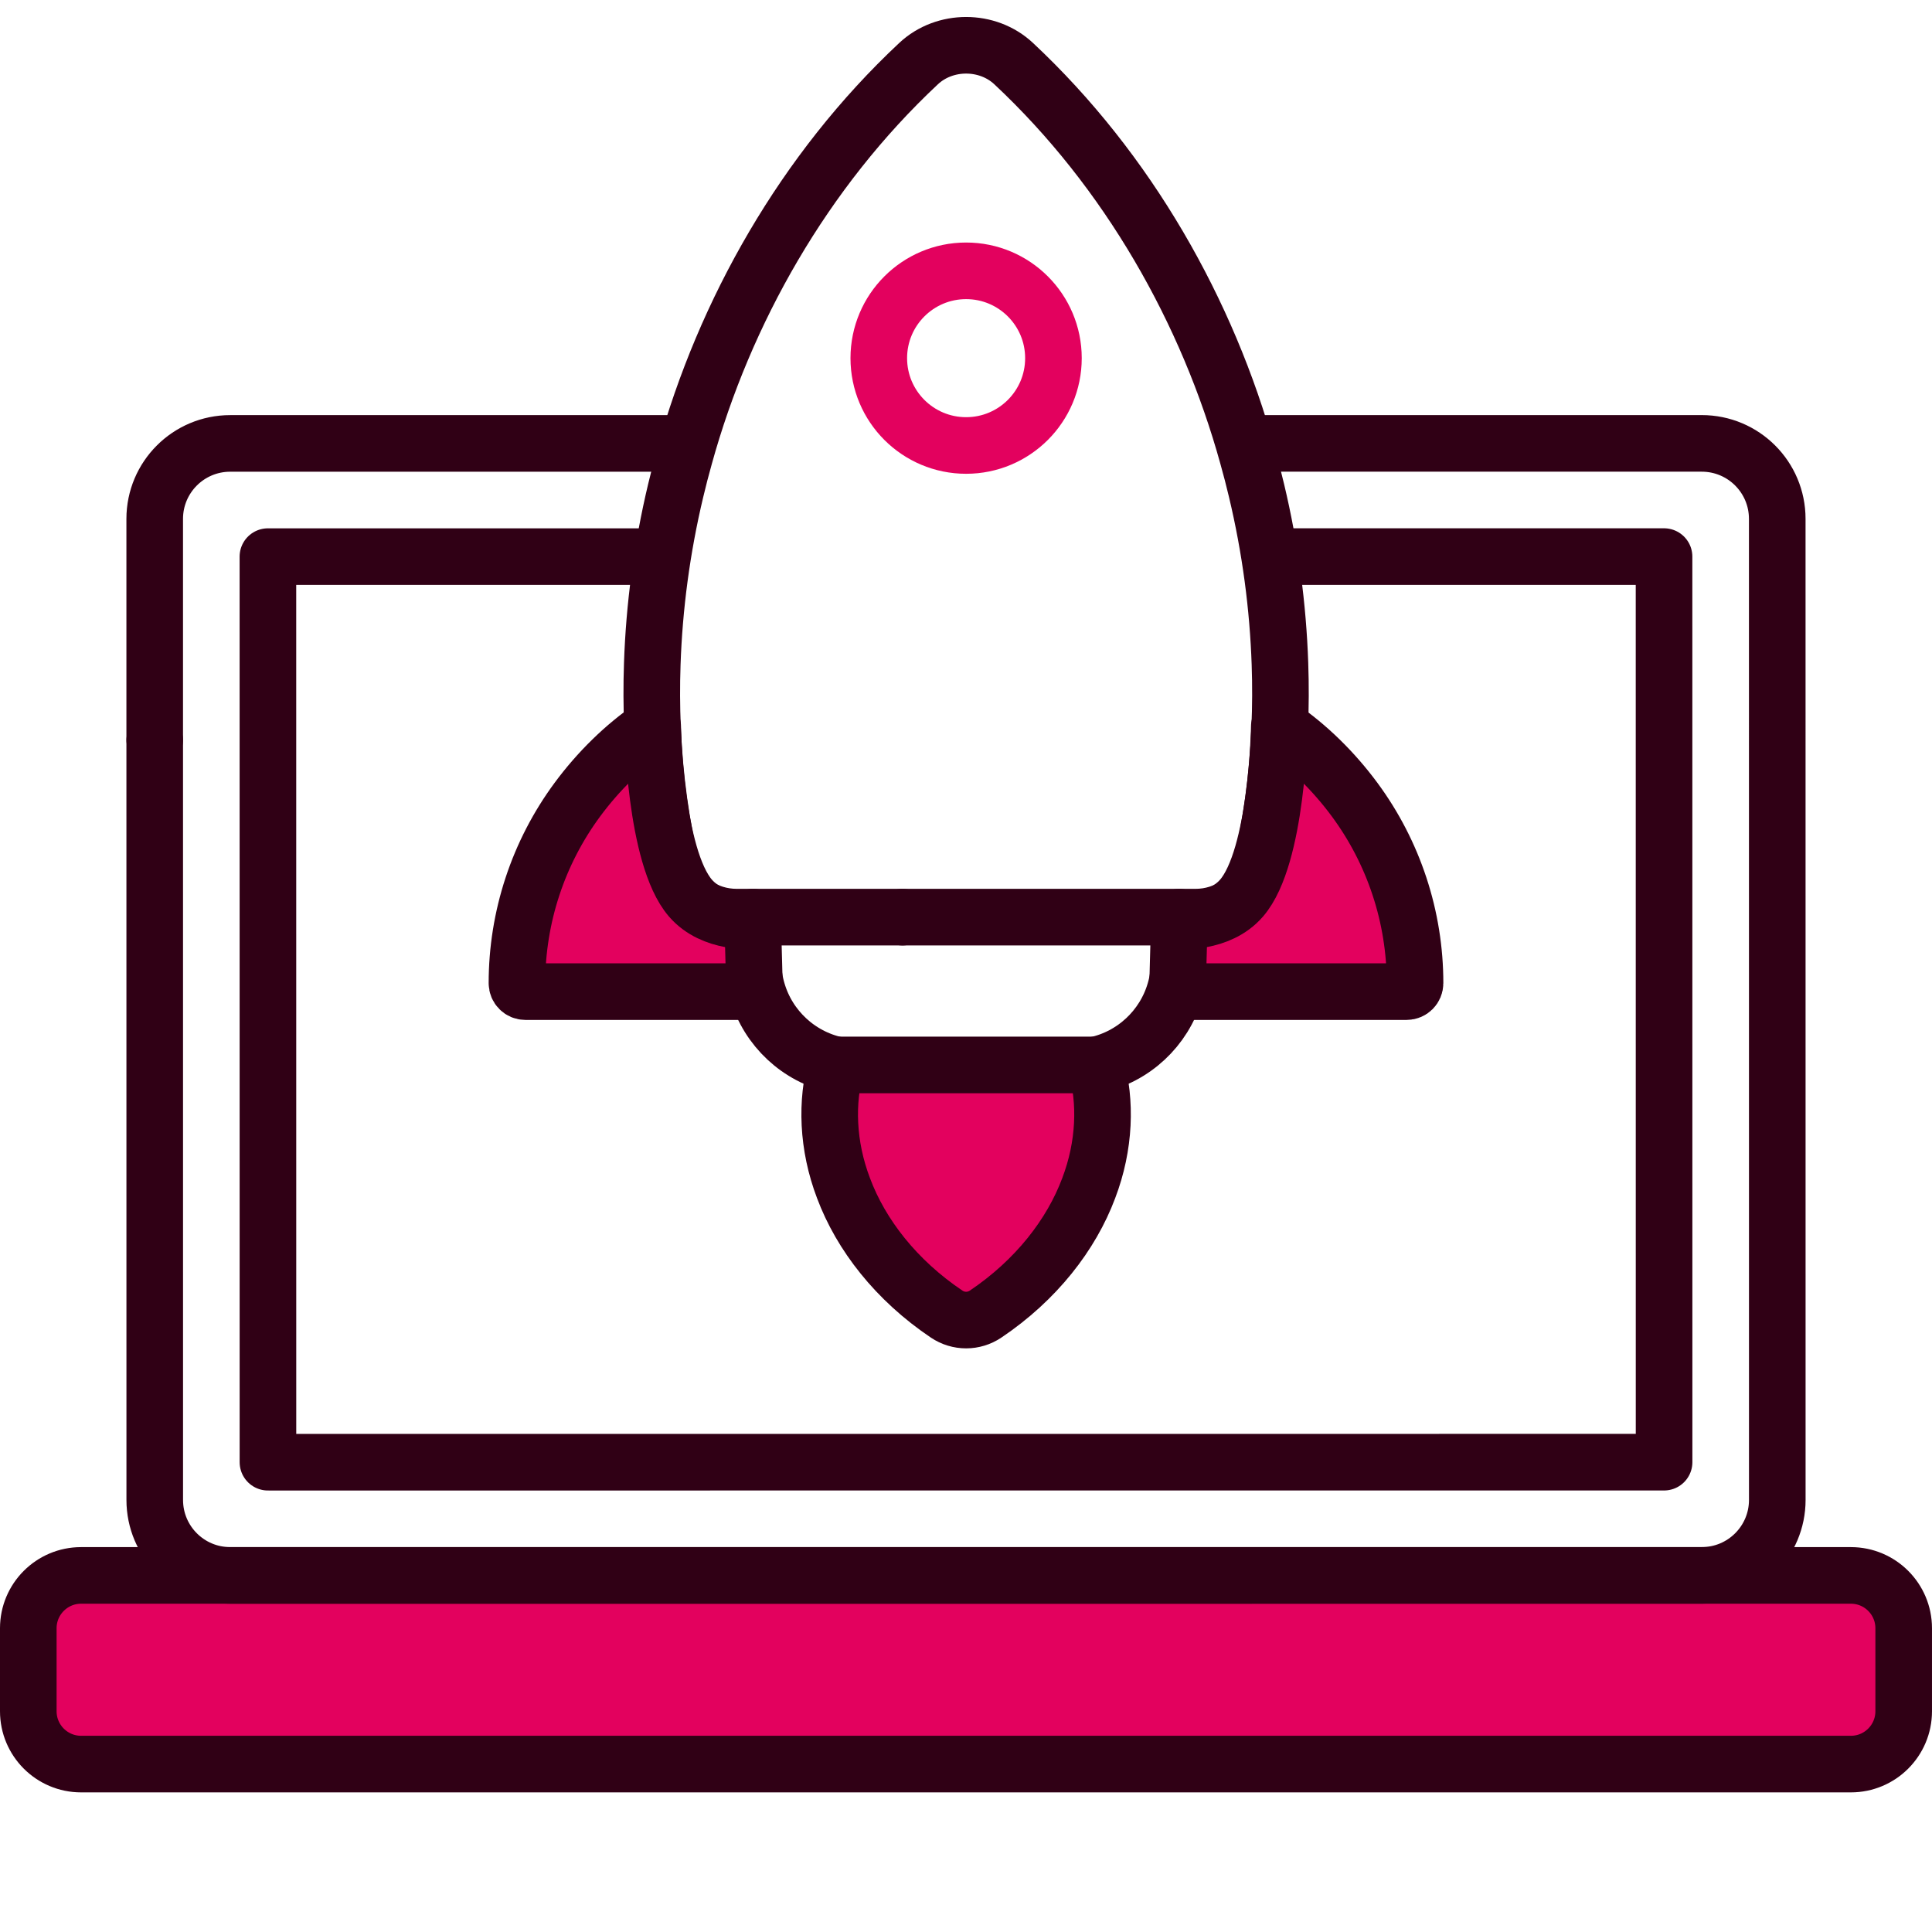 <?xml version="1.0" encoding="UTF-8"?> <svg xmlns="http://www.w3.org/2000/svg" width="512" height="512" viewBox="0 0 512 512" fill="none"><path d="M319.679 467.5H21.499C13.767 467.5 7.499 461.232 7.499 453.5V431.5C7.499 423.768 13.767 417.5 21.499 417.5H490.498C498.231 417.5 504.498 423.768 504.498 431.5V453.5C504.498 461.232 498.231 467.5 490.498 467.5H352.423H319.679Z" fill="#E3015E" stroke="#300015" stroke-width="15" stroke-miterlimit="10" stroke-linecap="round" stroke-linejoin="round"></path><path d="M41 196L41.001 164.181L41 137.51C41 126.47 49.95 117.51 61 117.51H109H180.5" stroke="#300015" stroke-width="15" stroke-miterlimit="10" stroke-linecap="round" stroke-linejoin="round"></path><path d="M41.002 196.275L41.01 397.502C41.01 408.552 49.96 417.501 61.01 417.501L450.999 417.491C462.049 417.491 470.999 408.532 470.999 397.492L470.989 137.502C470.989 126.452 462.039 117.502 450.989 117.502H402.999H330.5" stroke="#300015" stroke-width="15" stroke-miterlimit="10" stroke-linecap="round" stroke-linejoin="round"></path><path d="M174.5 147.512H109H71L71.01 387.501L440.999 387.491L440.989 147.502H402.999H337.5" stroke="#300015" stroke-width="15" stroke-miterlimit="10" stroke-linecap="round" stroke-linejoin="round"></path><path d="M199.55 243.05H195.22C186.99 243.05 179.89 238.03 178.17 231C175.27 219.12 173.48 206.25 172.92 192.81C172.69 187.26 172.66 181.62 172.86 175.91C173.37 160.89 175.39 145.39 179.08 129.94C179.79 126.94 180.57 123.94 181.41 120.95C192 82.64 213.07 45.26 243.43 16.86C250.35 10.38 261.71 10.38 268.63 16.86C298.99 45.26 320.06 82.64 330.65 120.95C331.49 123.94 332.27 126.94 332.98 129.94C336.67 145.39 338.69 160.89 339.2 175.91C339.4 181.62 339.37 187.26 339.14 192.81C338.58 206.25 336.79 219.12 333.89 231C332.17 238.03 325.07 243.05 316.84 243.05H239.17" stroke="#300015" stroke-width="15" stroke-miterlimit="10" stroke-linecap="round" stroke-linejoin="round"></path><path d="M256.03 118.058C268.811 118.058 279.172 107.697 279.172 94.915C279.172 82.135 268.811 71.773 256.03 71.773C243.249 71.773 232.888 82.135 232.888 94.915C232.888 107.697 243.249 118.058 256.03 118.058Z" stroke="#E3015E" stroke-width="15" stroke-miterlimit="10" stroke-linecap="round" stroke-linejoin="round"></path><path d="M312.51 243.051V254.751C312.51 257.541 312.1 260.241 311.33 262.791C308.45 272.511 300.43 280.041 290.42 282.221C288.48 282.661 286.45 282.881 284.38 282.881H227.68C225.61 282.881 223.58 282.661 221.64 282.221C211.63 280.041 203.61 272.511 200.73 262.791C199.96 260.241 199.55 257.541 199.55 254.751V243.051H239.17" stroke="#300015" stroke-width="15" stroke-miterlimit="10" stroke-linecap="round" stroke-linejoin="round"></path><path d="M290.42 282.22C293.17 291.97 292.83 303.56 288.51 314.9C283.9 327.21 274.61 339.23 261.16 348.27C259.642 349.287 257.857 349.83 256.03 349.83C254.203 349.83 252.417 349.287 250.9 348.27C237.45 339.23 228.16 327.21 223.55 314.9C219.23 303.56 218.89 291.97 221.64 282.22H290.42Z" fill="#E3015E"></path><path d="M339.03 192.5C346.666 197.696 353.48 204.453 358.97 211.88C369.386 225.973 375.005 243.036 375 260.56C375 261.79 374 262.79 372.77 262.79H312.03L312.53 244C312.53 244 323.03 244.947 329.03 238C338.53 227 339.03 192.5 339.03 192.5Z" fill="#E3015E"></path><path d="M172.97 192.5C165.334 197.696 158.52 204.453 153.03 211.88C142.614 225.973 136.995 243.036 137 260.56C137 261.79 138 262.79 139.23 262.79H199.97L199.47 244C199.47 244 188.97 244.947 182.97 238C173.47 227 172.97 192.5 172.97 192.5Z" fill="#E3015E"></path><path d="M290.42 282.22C293.17 291.97 292.83 303.56 288.51 314.9C283.9 327.21 274.61 339.23 261.16 348.27C259.642 349.287 257.857 349.83 256.03 349.83C254.203 349.83 252.417 349.287 250.9 348.27C237.45 339.23 228.16 327.21 223.55 314.9C219.23 303.56 218.89 291.97 221.64 282.22H290.42Z" stroke="#300015" stroke-width="15" stroke-miterlimit="10" stroke-linecap="round" stroke-linejoin="round"></path><path d="M339.03 192.5C346.666 197.696 353.48 204.453 358.97 211.88C369.386 225.973 375.005 243.036 375 260.56C375 261.79 374 262.79 372.77 262.79H312.03L312.53 244C312.53 244 323.03 244.947 329.03 238C338.53 227 339.03 192.5 339.03 192.5Z" stroke="#300015" stroke-width="15" stroke-miterlimit="10" stroke-linecap="round" stroke-linejoin="round"></path><path d="M172.97 192.5C165.334 197.696 158.52 204.453 153.03 211.88C142.614 225.973 136.995 243.036 137 260.56C137 261.79 138 262.79 139.23 262.79H199.97L199.47 244C199.47 244 188.97 244.947 182.97 238C173.47 227 172.97 192.5 172.97 192.5Z" stroke="#300015" stroke-width="15" stroke-miterlimit="10" stroke-linecap="round" stroke-linejoin="round"></path></svg> 
